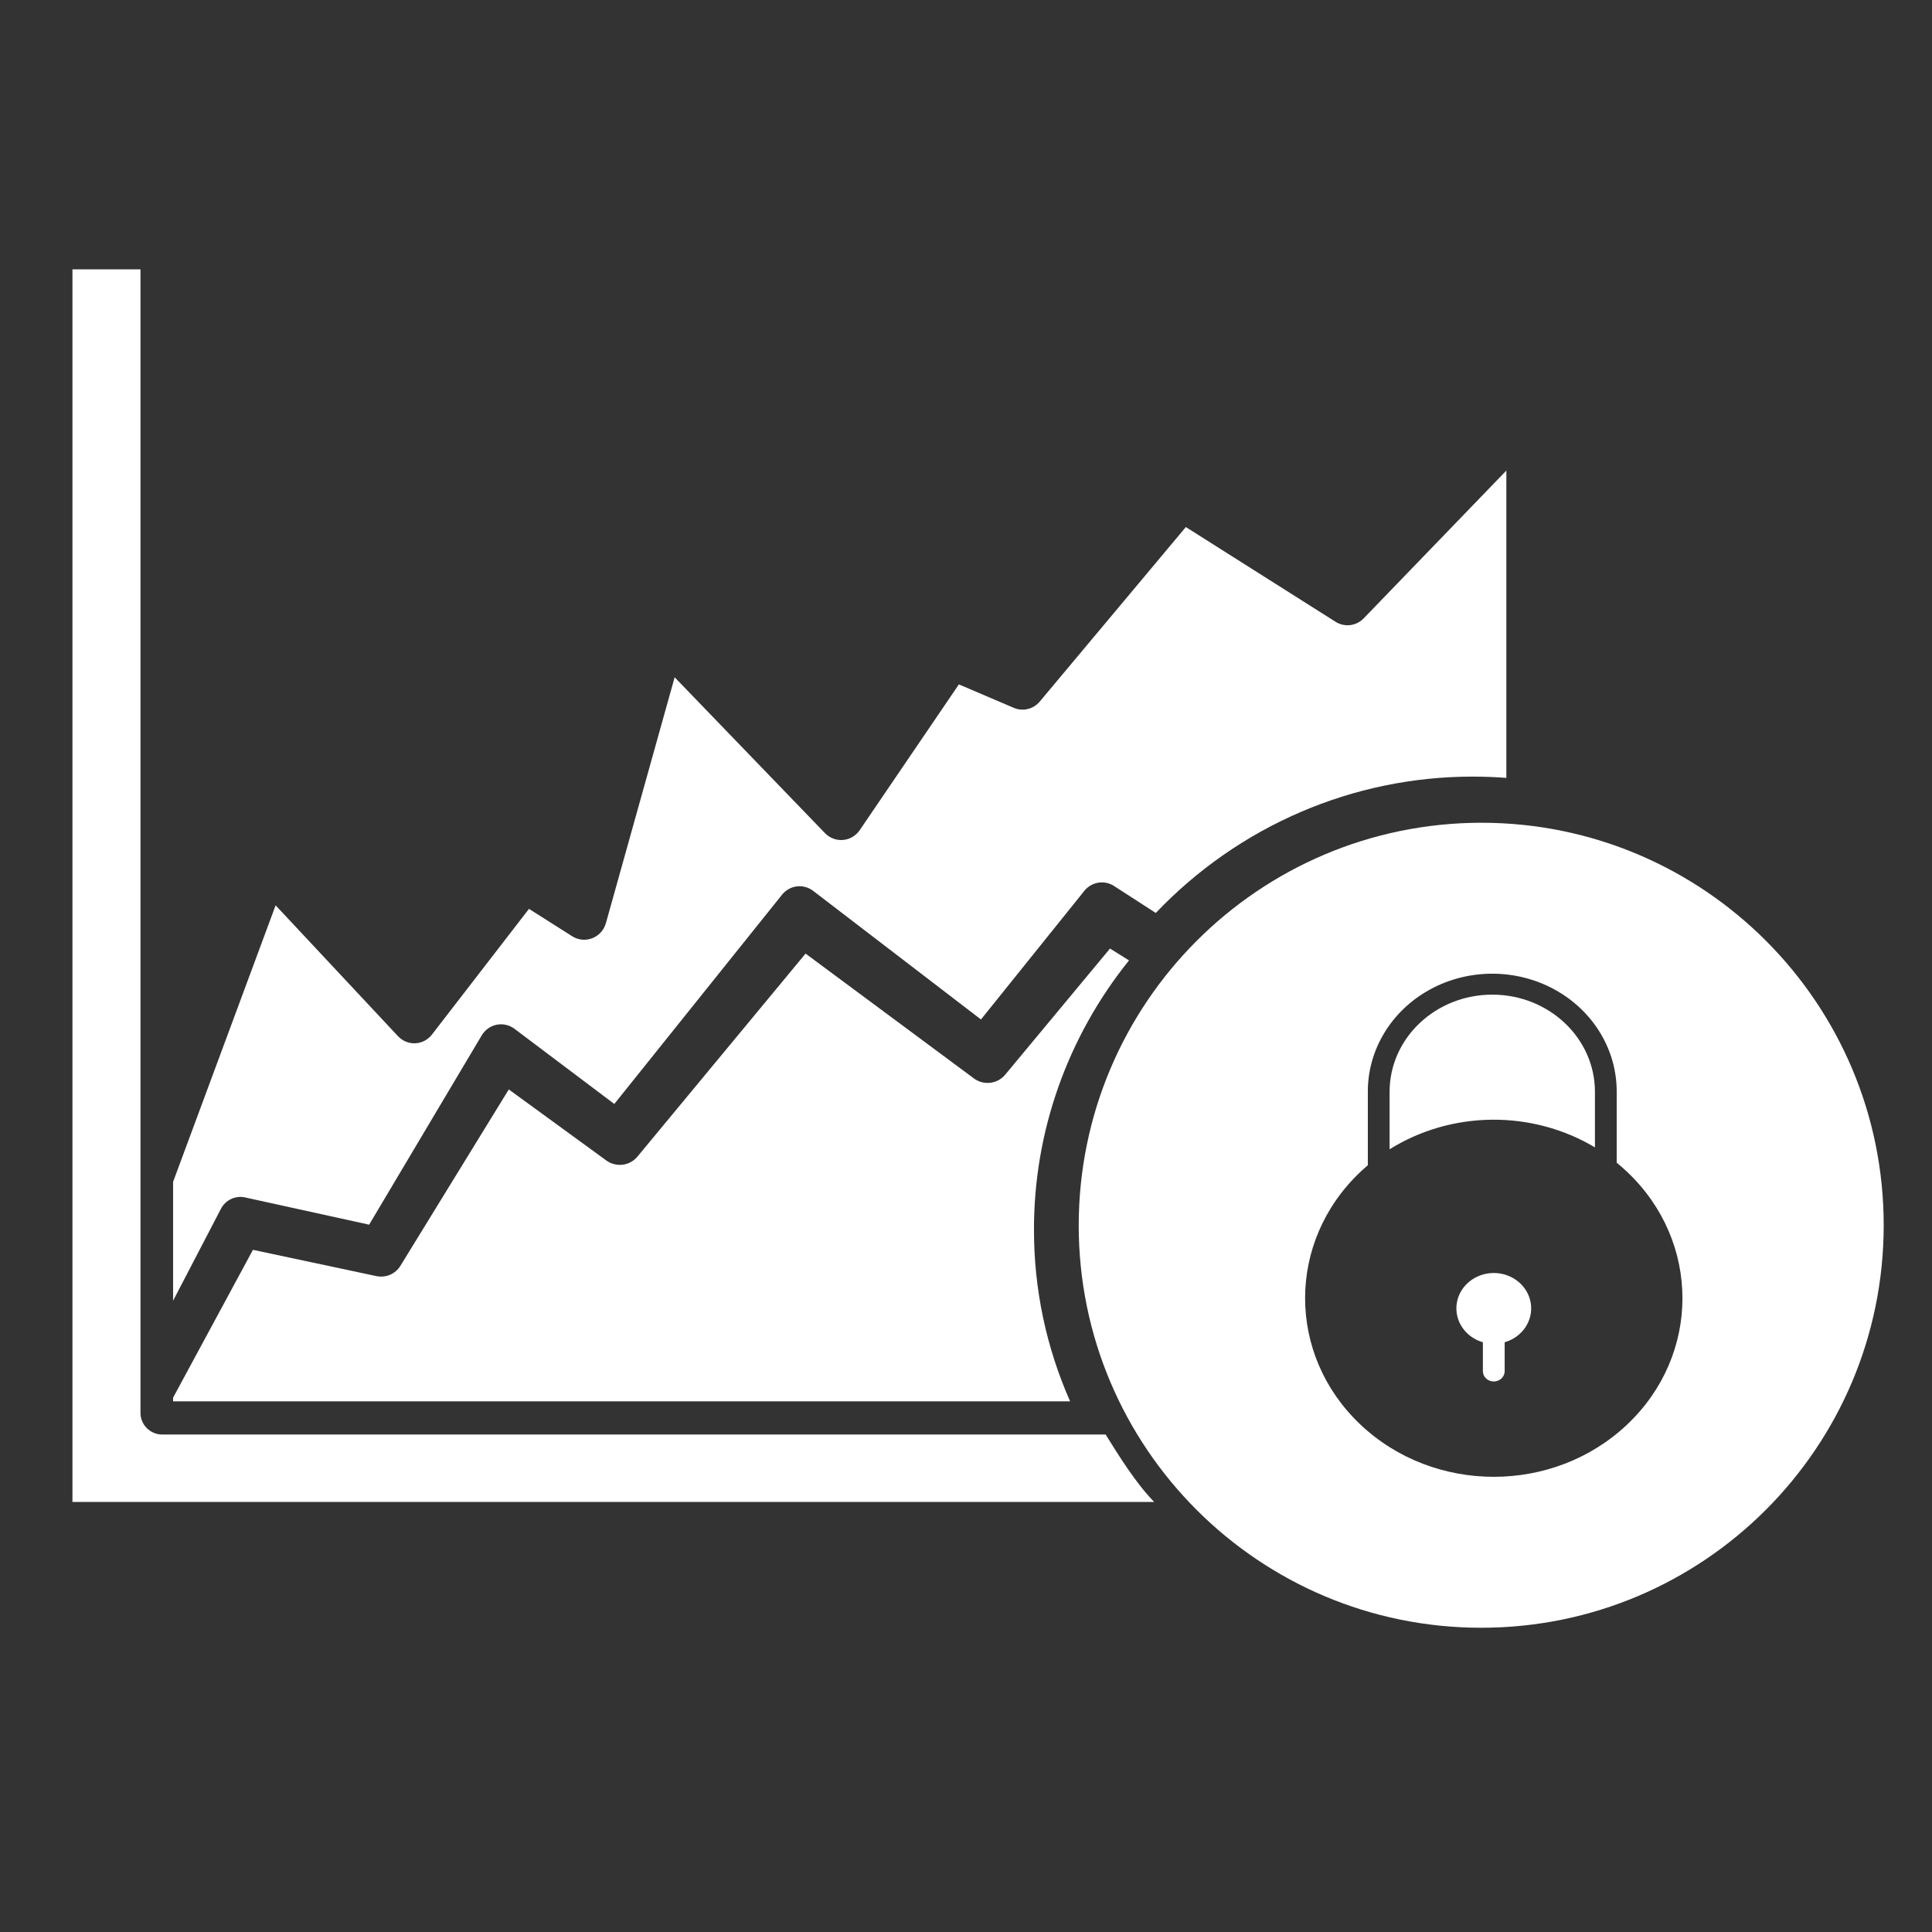 <?xml version="1.0" encoding="UTF-8"?>
<svg width="80px" height="80px" viewBox="0 0 80 80" version="1.1" xmlns="http://www.w3.org/2000/svg" xmlns:xlink="http://www.w3.org/1999/xlink">
    <rect x="0" y="0" width="80" height="80" fill="#333333" stroke="none"/>
    <!-- Generator: Sketch 58 (84663) - https://sketch.com -->
    <title>Artboard Copy 2</title>
    <desc>Created with Sketch.</desc>
    <g id="Artboard-Copy-2" stroke="none" stroke-width="1" fill="none" fill-rule="evenodd">
        <g id="analytics" transform="translate(3, 11)" fill="#FFFFFF" fill-rule="nonzero">
            <path d="M39.815,39.906 C39.811,35.864 41.198,31.939 43.75,28.768 L42.963,28.277 L38.622,33.502 C38.303,33.886 37.732,33.955 37.329,33.656 L30.357,28.486 L23.393,36.895 C23.076,37.277 22.509,37.347 22.106,37.053 L18.068,34.111 L13.579,41.416 C13.374,41.753 12.972,41.924 12.581,41.84 L7.474,40.753 L4.167,46.875 L4.167,47.027 L41.311,47.027 C40.318,44.78 39.809,42.356 39.815,39.906 Z" id="Path"></path>
            <path d="M7.149,38.583 L12.285,39.711 L16.947,31.873 C17.082,31.644 17.308,31.484 17.566,31.432 C17.825,31.38 18.093,31.442 18.305,31.601 L22.437,34.713 L29.383,26.047 C29.701,25.65 30.27,25.581 30.672,25.889 L37.62,31.214 L41.901,25.887 C42.201,25.514 42.729,25.428 43.129,25.686 L44.858,26.804 C48.296,23.193 53.032,21.155 57.979,21.158 C58.449,21.158 58.914,21.175 59.375,21.211 L59.375,8.485 L53.467,14.606 C53.159,14.923 52.676,14.982 52.303,14.747 L46.103,10.824 L40.054,18.05 C39.79,18.365 39.354,18.471 38.978,18.31 L36.705,17.339 L32.6,23.374 C32.441,23.607 32.188,23.756 31.91,23.781 C31.631,23.805 31.357,23.701 31.161,23.499 L24.936,17.045 L22.09,27.223 C22.01,27.51 21.801,27.742 21.526,27.849 C21.252,27.957 20.944,27.927 20.694,27.769 L18.904,26.634 L14.887,31.838 C14.721,32.054 14.469,32.187 14.199,32.2 C13.929,32.213 13.666,32.106 13.48,31.906 L8.413,26.488 L4.167,37.938 L4.167,42.86 L6.143,39.065 C6.332,38.691 6.744,38.494 7.149,38.583 Z" id="Path"></path>
            <path d="M42.782,48.401 L3.721,48.401 C3.476,48.401 3.242,48.303 3.072,48.129 C2.901,47.954 2.809,47.719 2.817,47.477 L2.817,0.152 L0,0.152 L0,51.193 L44.792,51.193 C44.037,50.418 43.363,49.332 42.782,48.401 L42.782,48.401 Z" id="Path"></path>
            <path d="M58.334,23.068 C67.538,23.068 75.001,30.53 75,39.735 C75,48.94 67.538,56.402 58.333,56.402 C49.128,56.402 41.667,48.939 41.667,39.735 C41.678,30.534 49.133,23.079 58.334,23.068 Z M56.211,29.974 C54.614,30.849 53.633,32.464 53.639,34.21 L53.639,37.25 C53.535,37.339 53.433,37.43 53.333,37.524 C50.281,40.409 50.277,45.091 53.325,47.981 C56.373,50.871 61.319,50.876 64.373,47.991 C67.426,45.107 67.432,40.425 64.386,37.534 C64.243,37.398 64.096,37.269 63.944,37.145 L63.944,34.21 C63.95,32.464 62.969,30.849 61.372,29.974 C59.776,29.1 57.807,29.1 56.211,29.974 Z M58.854,41.712 C59.621,41.712 60.273,42.244 60.386,42.962 C60.499,43.68 60.039,44.368 59.305,44.58 L59.305,45.778 C59.305,46.013 59.103,46.204 58.854,46.204 C58.605,46.204 58.403,46.013 58.403,45.778 L58.403,44.58 C57.669,44.368 57.21,43.68 57.322,42.962 C57.435,42.244 58.087,41.712 58.854,41.712 Z M58.792,30.186 C61.139,30.186 63.043,31.988 63.043,34.21 L63.043,36.511 L63.043,36.511 C60.438,34.954 57.112,34.985 54.54,36.589 L54.54,34.21 C54.54,31.988 56.444,30.186 58.792,30.186 Z" id="Shape"></path>
        </g>
    </g>
</svg>